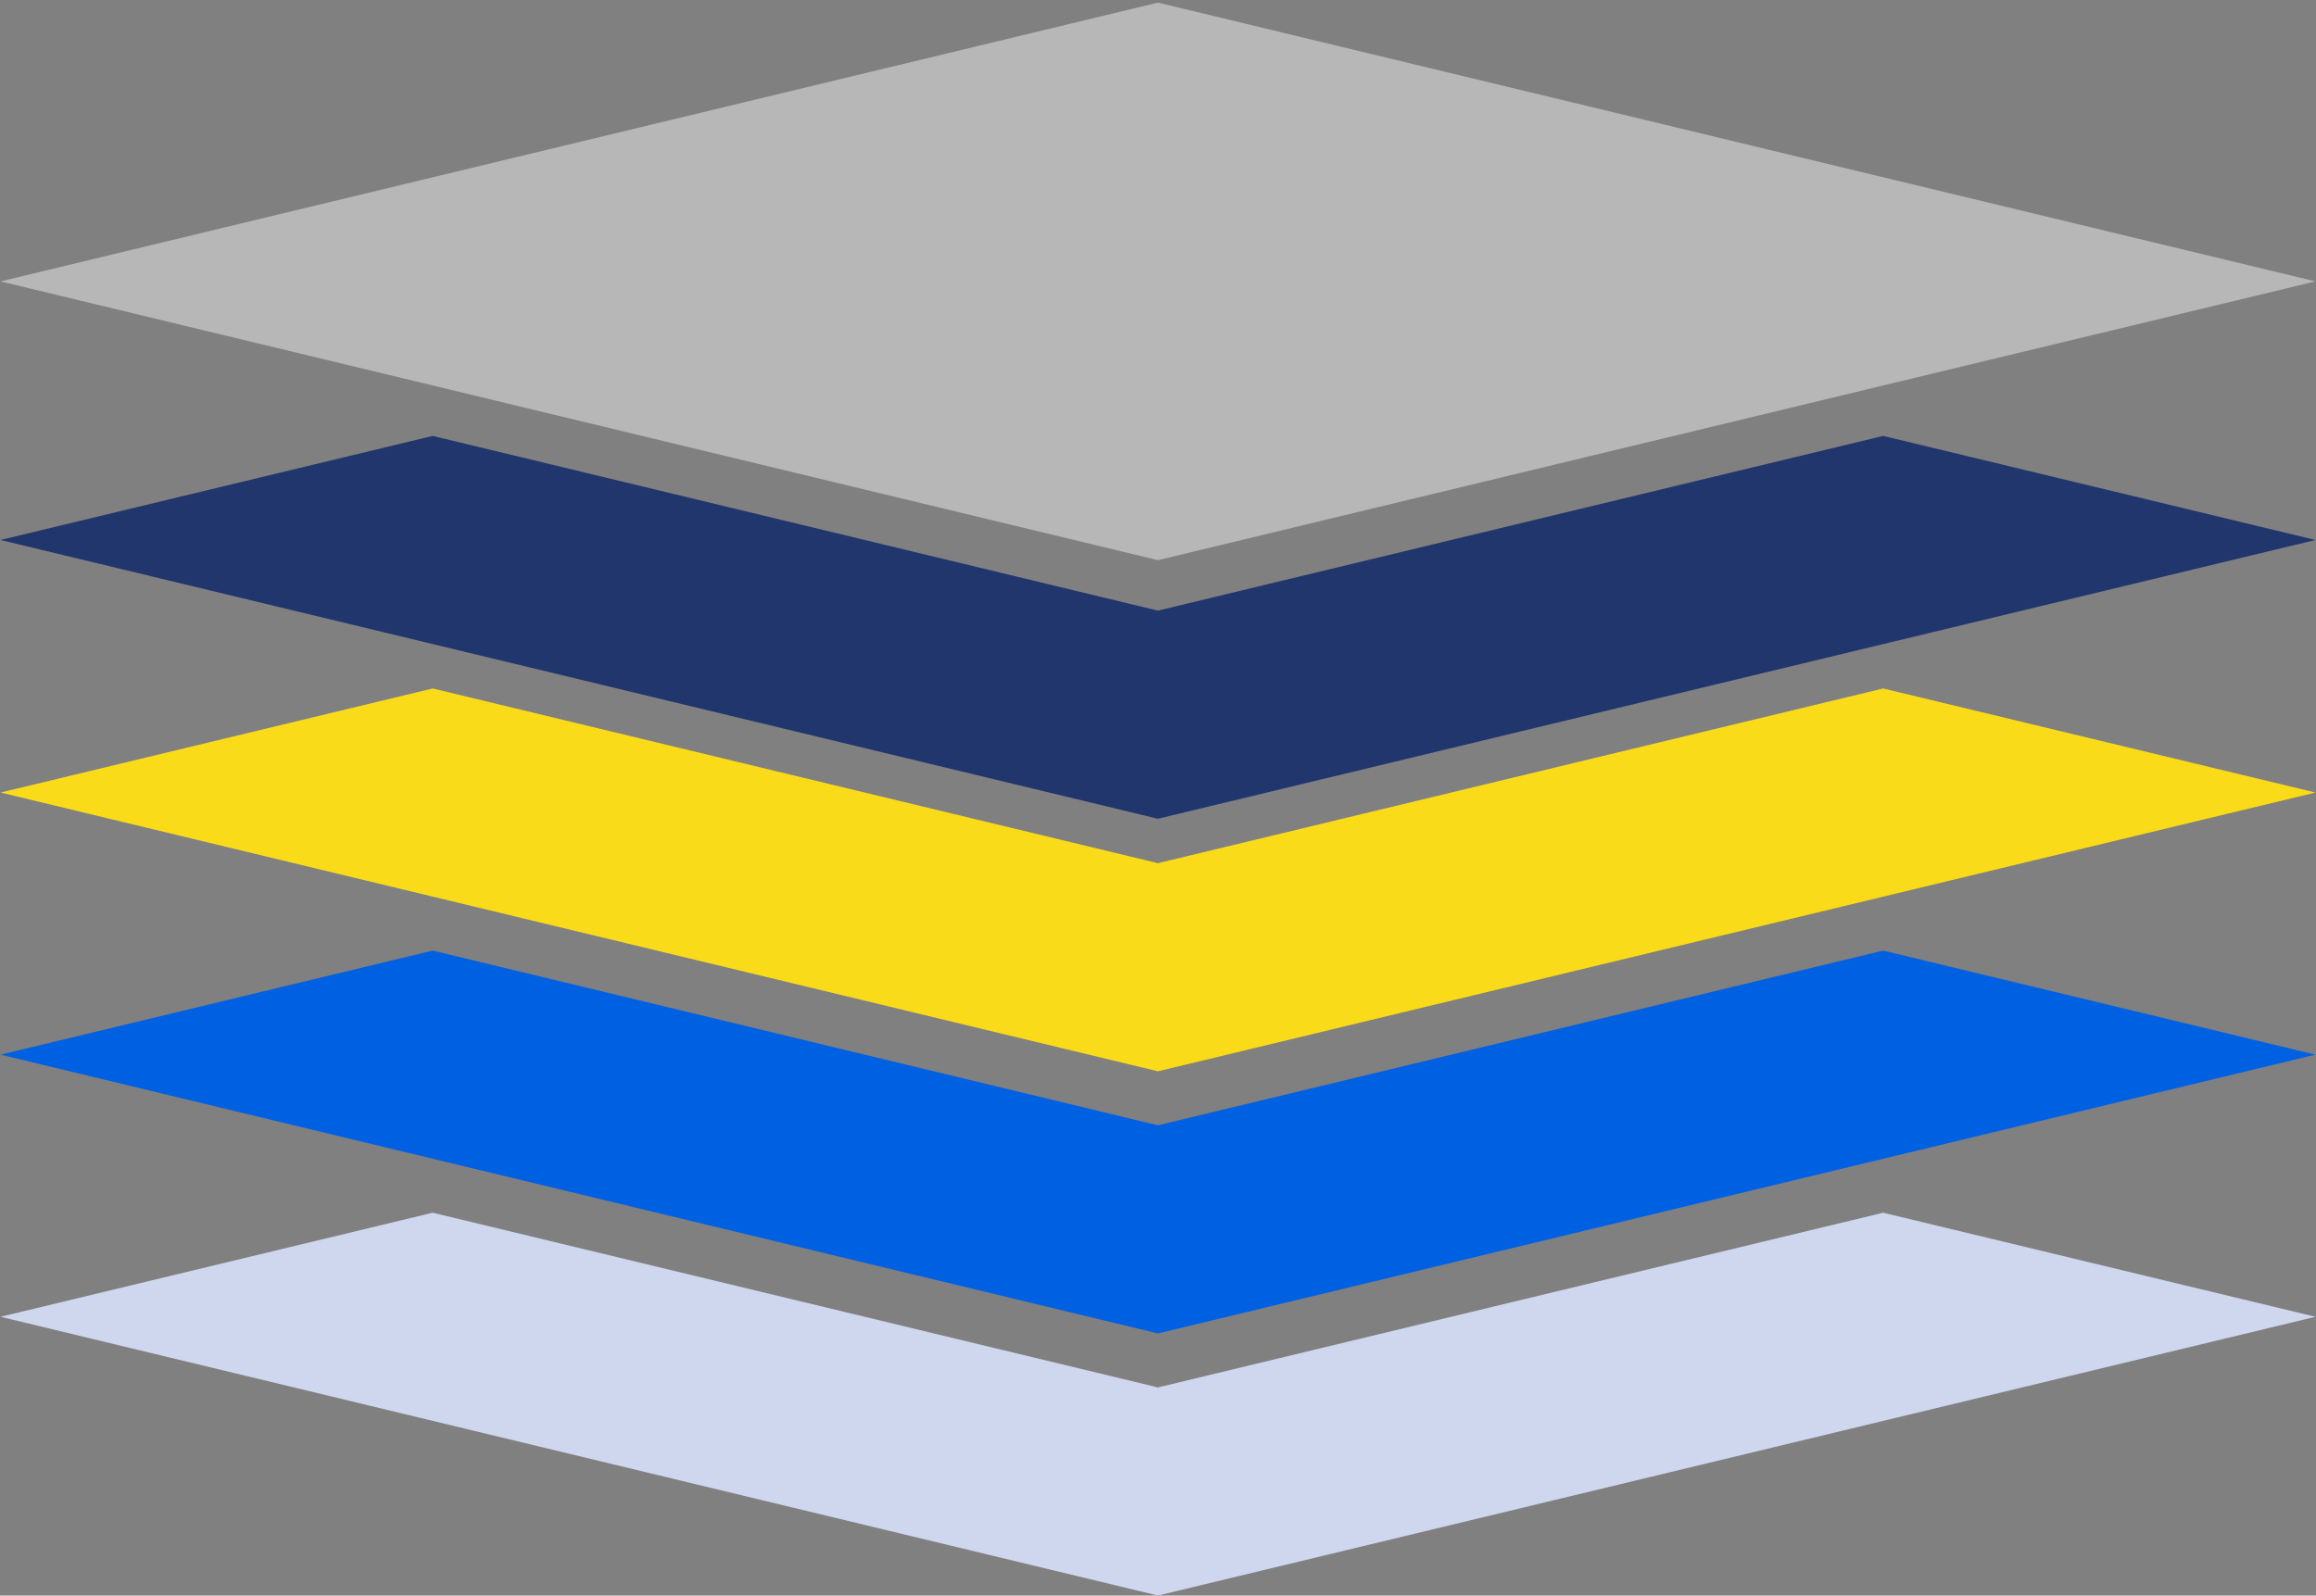 <?xml version="1.0" encoding="UTF-8"?>
<svg id="Layer_1" xmlns="http://www.w3.org/2000/svg" viewBox="0 0 176.69 121.74">
  <rect x="0" y="0" width="176.69" height="121.74" fill="#808080" stroke="none"/>
  <defs>
    <style>
      .cls-1 {
        fill: #fff;
      }

      .cls-2 {
        fill: #0060e2;
      }

      .cls-3 {
        fill: #21366c;
      }

      .cls-4 {
        fill: #ced7ed;
      }

      .cls-5 {
        fill: #f9db1a;
      }

      .cls-6 {
        fill: #b7b7b7;
      }
    </style>
  </defs>
  <rect class="cls-1" x="117.24" y="11.49" height="56.91"/>
  <polygon class="cls-5" points="88.34 65.86 88.34 65.86 33.01 52.53 .04 60.47 88.34 81.74 176.65 60.47 143.67 52.53 88.34 65.86 88.34 65.86"/>
  <polygon class="cls-3" points="88.34 46.59 88.34 46.59 33.01 33.26 .04 41.2 88.34 62.47 176.65 41.2 143.67 33.26 88.34 46.59 88.34 46.59"/>
  <polygon class="cls-2" points="88.34 85.86 88.34 85.86 33.01 72.53 .04 80.47 88.34 101.74 176.65 80.47 143.67 72.53 88.34 85.86 88.34 85.86"/>
  <polygon class="cls-4" points="88.34 105.86 88.34 105.86 33.01 92.53 .04 100.47 88.34 121.74 176.65 100.47 143.67 92.53 88.34 105.86 88.34 105.86"/>
  <polygon class="cls-6" points="88.34 .2 .04 21.47 33.01 29.41 41.55 31.47 88.34 42.74 135.13 31.47 143.67 29.41 176.65 21.47 88.34 .2"/>
</svg>